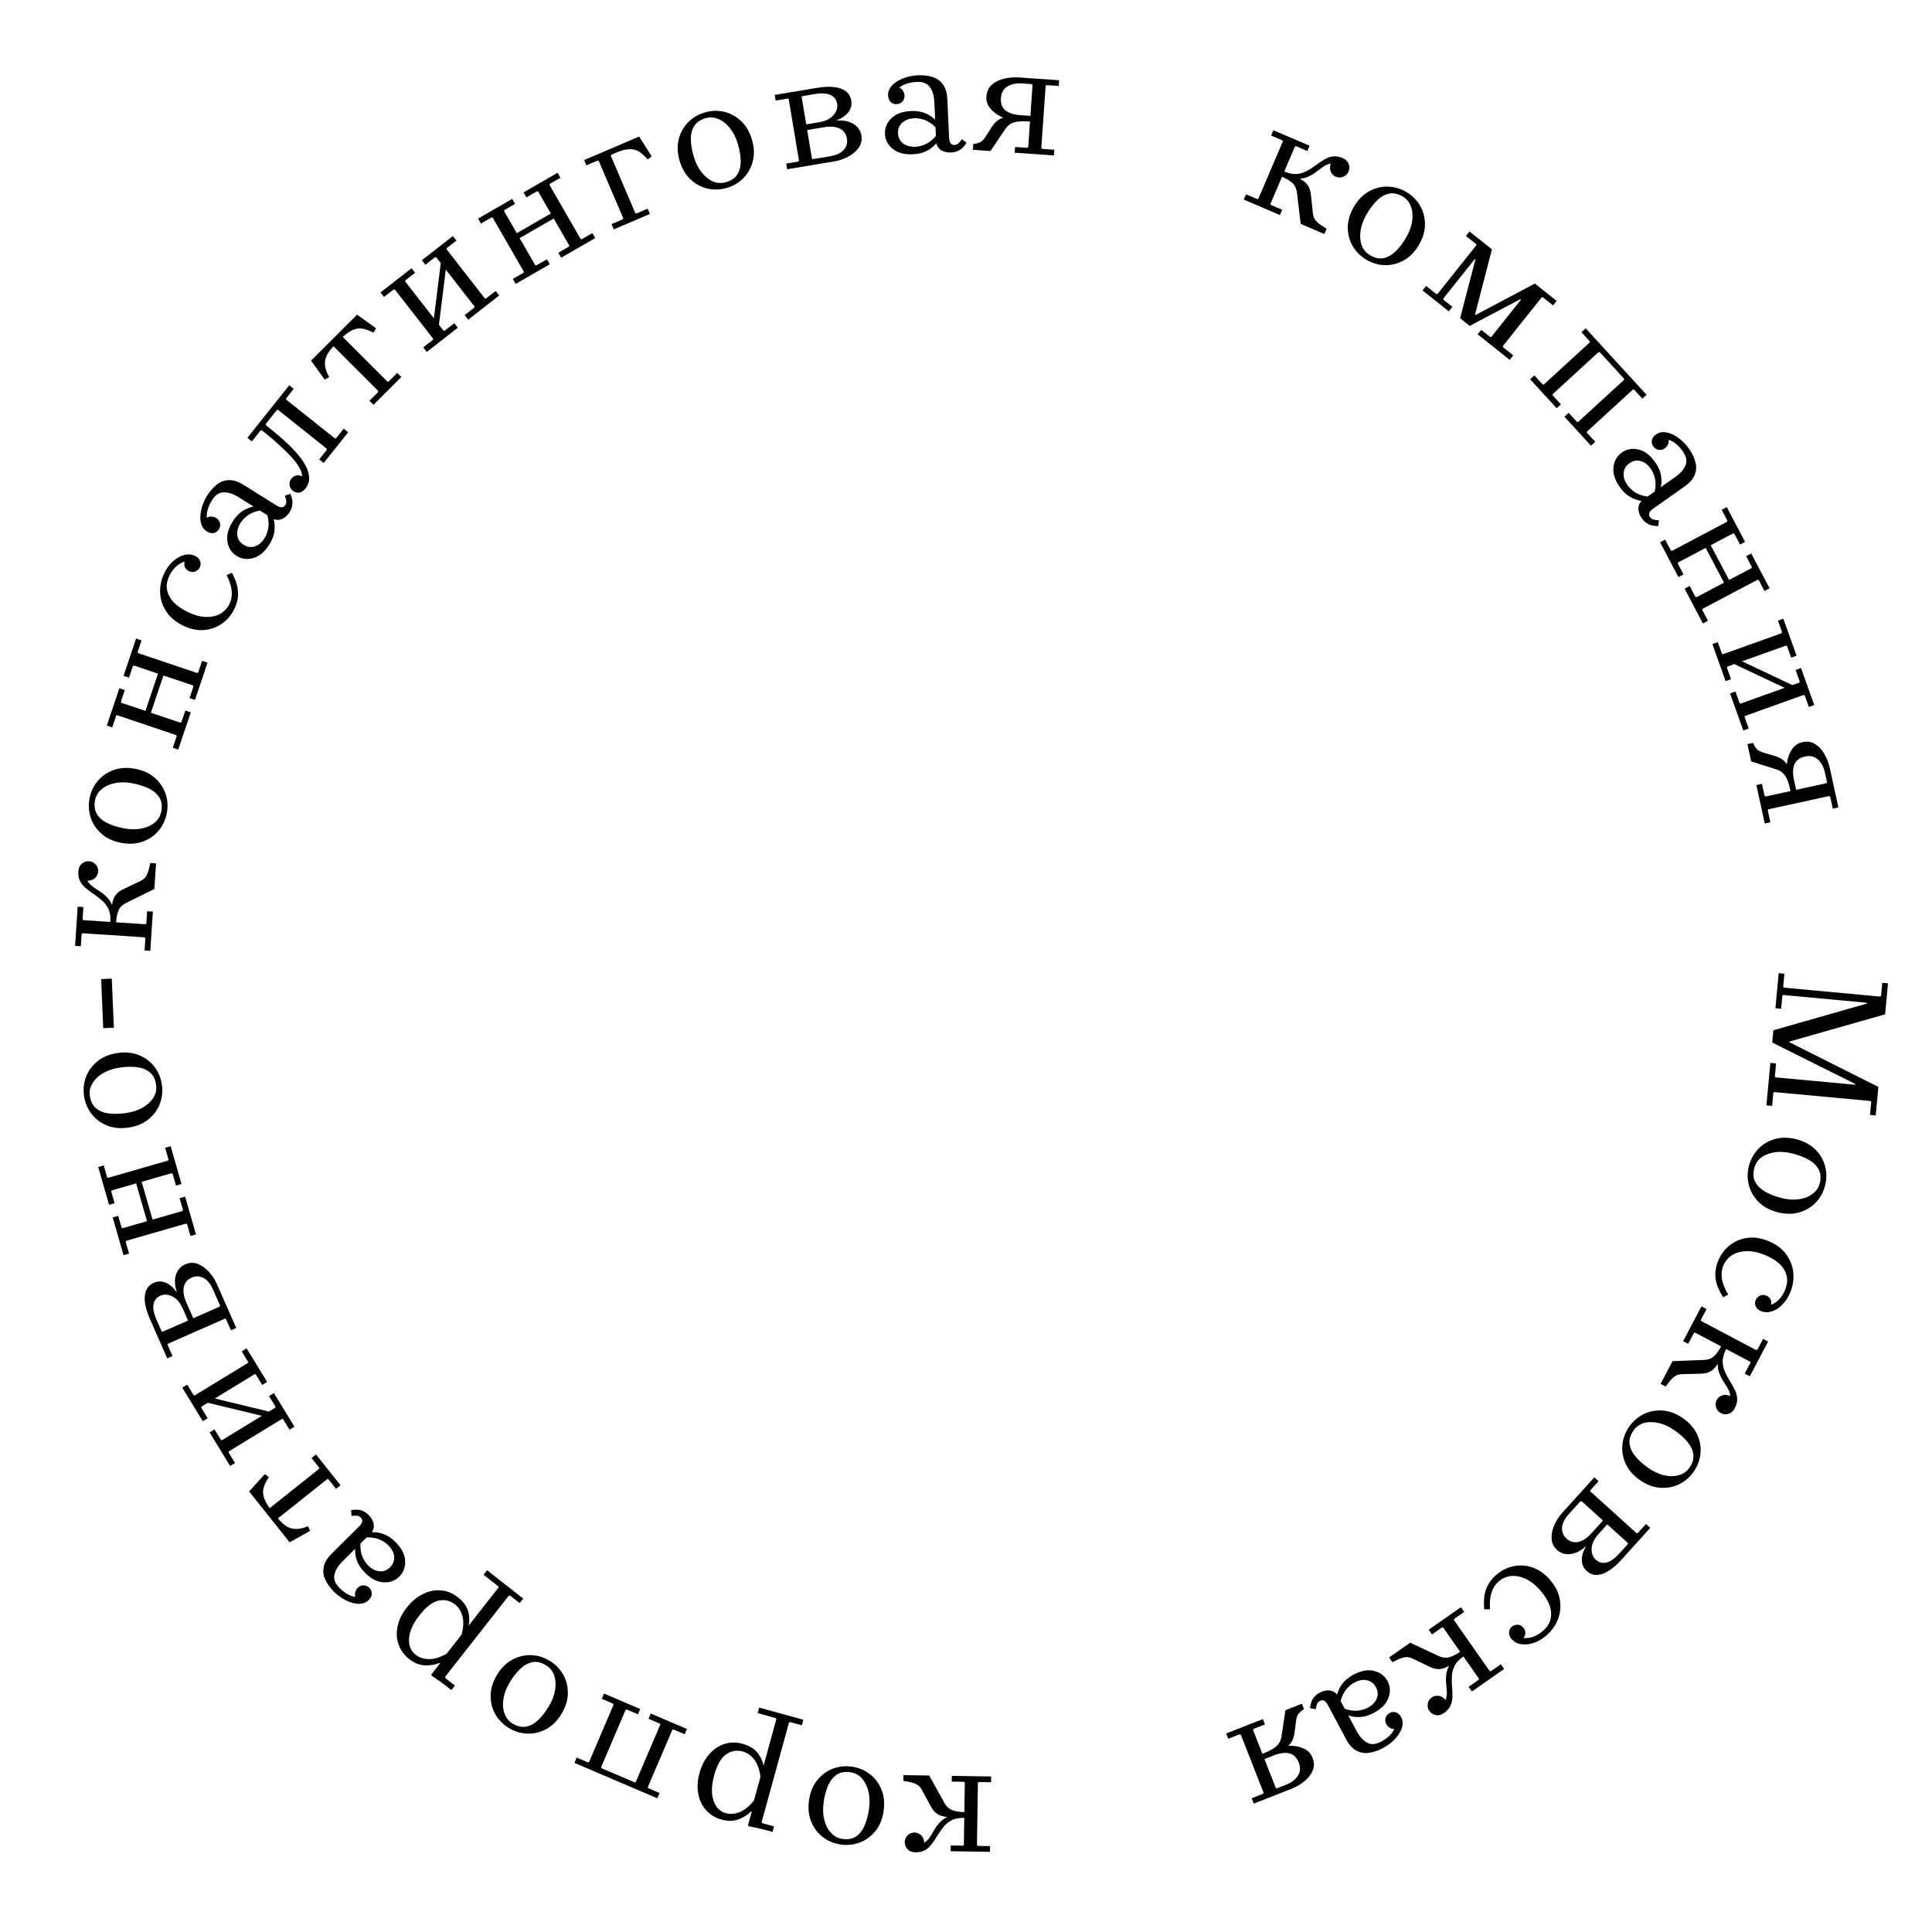<?xml version="1.0" encoding="UTF-8"?> <svg xmlns="http://www.w3.org/2000/svg" width="283" height="283" viewBox="0 0 283 283" fill="none"> <path d="M259.766 150.915L273.458 147.004L273.469 146.885L275.409 145.98L275.539 145.872L275.717 143.96L276.553 144.038L276.132 148.578L262.144 152.558L262.133 152.678L275.145 159.212L271.751 158.897L271.762 158.778L259.599 152.708L259.766 150.915ZM260.542 142.551L261.378 142.629L261.201 144.541L261.309 144.671L275.409 145.98L273.469 146.885L261.21 145.747L261.079 145.855L260.901 147.767L260.065 147.689L260.542 142.551ZM259.322 155.695L260.158 155.773L259.981 157.684L260.089 157.815L275.145 159.212L274.757 163.394L273.92 163.317L274.098 161.405L273.989 161.274L259.89 159.966L259.759 160.074L259.582 161.986L258.745 161.908L259.322 155.695Z" fill="black"></path> <path d="M267.336 173.668C267.088 174.629 266.635 175.454 265.977 176.143C265.319 176.832 264.508 177.316 263.543 177.595C262.579 177.874 261.523 177.866 260.377 177.569C259.231 177.272 258.304 176.768 257.595 176.056C256.887 175.344 256.413 174.527 256.172 173.605C255.931 172.683 255.935 171.742 256.184 170.782C256.428 169.837 256.881 169.012 257.543 168.308C258.201 167.618 259.012 167.134 259.977 166.855C260.941 166.576 261.997 166.585 263.143 166.881C264.289 167.178 265.217 167.682 265.925 168.394C266.633 169.107 267.107 169.924 267.348 170.845C267.585 171.782 267.581 172.723 267.336 173.668ZM256.967 171.109C256.767 171.883 256.81 172.547 257.096 173.101C257.394 173.673 257.873 174.153 258.534 174.539C259.194 174.924 259.989 175.237 260.918 175.478C261.832 175.715 262.683 175.778 263.472 175.668C264.276 175.562 264.946 175.306 265.481 174.899C266.027 174.511 266.385 173.992 266.553 173.342C266.75 172.583 266.707 171.919 266.424 171.35C266.142 170.781 265.663 170.302 264.987 169.912C264.326 169.526 263.531 169.213 262.602 168.972C261.688 168.736 260.829 168.671 260.025 168.776C259.236 168.886 258.569 169.135 258.022 169.522C257.487 169.929 257.135 170.458 256.967 171.109Z" fill="black"></path> <path d="M251.63 184.809C251.994 183.869 252.543 183.095 253.277 182.487C254.011 181.88 254.862 181.498 255.832 181.343C256.802 181.187 257.824 181.318 258.898 181.734C260.047 182.18 260.928 182.805 261.543 183.61C262.172 184.421 262.547 185.313 262.667 186.286C262.781 187.274 262.653 188.246 262.282 189.201C262.01 189.902 261.639 190.504 261.169 191.008C260.699 191.512 260.185 191.862 259.629 192.058C259.066 192.269 258.509 192.267 257.957 192.053C257.584 191.908 257.329 191.681 257.192 191.37C257.05 191.074 257.039 190.77 257.161 190.457C257.271 190.173 257.476 189.953 257.778 189.795C258.074 189.652 258.385 189.645 258.714 189.772C258.952 189.865 259.143 190.016 259.284 190.225C259.441 190.441 259.498 190.737 259.454 191.115C259.919 190.935 260.32 190.653 260.657 190.269C261.004 189.906 261.288 189.441 261.508 188.874C261.82 188.069 261.871 187.342 261.659 186.693C261.462 186.051 261.075 185.48 260.496 184.98C259.912 184.496 259.209 184.095 258.389 183.776C257.419 183.4 256.523 183.233 255.701 183.274C254.893 183.321 254.201 183.533 253.626 183.91C253.059 184.308 252.652 184.828 252.403 185.469C252.171 186.066 252.117 186.714 252.24 187.414C252.378 188.12 252.684 188.857 253.159 189.624L252.41 190.029C252.047 189.459 251.761 188.893 251.55 188.33C251.354 187.774 251.258 187.204 251.26 186.622C251.263 186.04 251.386 185.435 251.63 184.809Z" fill="black"></path> <path d="M248.291 195.201L248.128 195.251L247.288 196.843L246.545 196.451L249.234 191.357L249.977 191.749L249.137 193.341L249.187 193.503L257.252 197.76L257.414 197.709L258.255 196.118L258.997 196.51L256.309 201.604L255.566 201.212L256.406 199.62L256.356 199.458L248.291 195.201ZM244.999 199.38L249.512 199.211C250.193 199.19 250.719 198.997 251.092 198.633C251.465 198.269 251.805 197.797 252.111 197.217L252.854 197.609L252.518 198.246C252.115 199.01 251.758 199.6 251.448 200.015C251.145 200.452 250.813 200.756 250.451 200.927C250.096 201.12 249.629 201.217 249.049 201.219L246.353 201.288C245.988 201.295 245.657 201.391 245.359 201.578C245.068 201.786 244.812 202.031 244.591 202.312C244.371 202.594 244.168 202.858 243.984 203.104L243.241 202.712L244.999 199.38ZM254.113 206.279C253.881 206.718 253.575 206.99 253.193 207.096C252.825 207.21 252.461 207.18 252.1 207.008C251.753 206.843 251.512 206.562 251.378 206.165C251.25 205.79 251.283 205.419 251.477 205.051C251.619 204.782 251.867 204.569 252.221 204.412C252.59 204.263 253.001 204.29 253.454 204.493C253.406 204.07 253.272 203.673 253.051 203.303C252.83 202.934 252.595 202.556 252.346 202.171C252.111 201.794 251.916 201.375 251.761 200.913C251.621 200.459 251.579 199.939 251.635 199.354C251.697 198.79 251.934 198.119 252.345 197.34L252.854 197.609C252.51 198.26 252.336 198.847 252.332 199.369C252.335 199.913 252.435 200.409 252.632 200.857C252.837 201.327 253.07 201.776 253.333 202.204C253.609 202.639 253.854 203.067 254.067 203.487C254.294 203.914 254.423 204.354 254.456 204.805C254.504 205.264 254.389 205.756 254.113 206.279Z" fill="black"></path> <path d="M248.088 215.577C247.519 216.39 246.806 217.004 245.949 217.42C245.092 217.835 244.162 218.005 243.161 217.929C242.159 217.853 241.174 217.476 240.204 216.797C239.234 216.118 238.541 215.321 238.127 214.406C237.713 213.491 237.554 212.56 237.651 211.612C237.748 210.665 238.081 209.785 238.65 208.972C239.209 208.172 239.922 207.558 240.789 207.129C241.646 206.714 242.575 206.544 243.576 206.62C244.578 206.696 245.564 207.073 246.534 207.752C247.504 208.431 248.196 209.228 248.61 210.143C249.025 211.057 249.183 211.989 249.086 212.936C248.98 213.897 248.647 214.777 248.088 215.577ZM239.269 209.552C238.81 210.207 238.618 210.844 238.693 211.463C238.772 212.104 239.053 212.721 239.537 213.313C240.02 213.905 240.656 214.477 241.442 215.027C242.216 215.569 242.991 215.926 243.768 216.099C244.559 216.281 245.276 216.275 245.919 216.081C246.567 215.909 247.083 215.548 247.468 214.997C247.918 214.355 248.11 213.718 248.044 213.086C247.979 212.454 247.697 211.838 247.201 211.236C246.717 210.643 246.082 210.072 245.295 209.522C244.522 208.98 243.74 208.619 242.949 208.437C242.172 208.264 241.46 208.263 240.812 208.435C240.169 208.629 239.654 209.001 239.269 209.552Z" fill="black"></path> <path d="M232.345 226.454C231.533 227.187 230.754 227.583 230.01 227.644C229.254 227.716 228.616 227.516 228.093 227.045C227.571 226.573 227.298 226.003 227.275 225.336C227.254 224.691 227.391 224.039 227.685 223.378C227.98 222.717 228.353 222.137 228.803 221.639L233.533 216.402L234.156 216.965L232.95 218.301L232.958 218.47L239.727 224.583L239.896 224.574L241.102 223.239L241.726 223.802L237.511 228.468C236.879 229.169 236.261 229.71 235.657 230.092C235.043 230.486 234.464 230.685 233.92 230.69C233.378 230.718 232.881 230.528 232.43 230.12C231.955 229.691 231.713 229.16 231.703 228.526C231.683 227.904 231.897 227.213 232.345 226.454ZM238.44 226.008L235.43 223.289L234.111 224.75C233.714 225.189 233.436 225.64 233.279 226.101C233.133 226.573 233.099 227.016 233.177 227.431C233.266 227.857 233.459 228.204 233.756 228.472C234.077 228.762 234.425 228.914 234.799 228.929C235.163 228.956 235.548 228.851 235.956 228.615C236.363 228.379 236.781 228.024 237.21 227.549L238.448 226.177L238.44 226.008ZM229.748 221.846C229.384 222.249 229.122 222.659 228.961 223.075C228.801 223.491 228.76 223.895 228.836 224.288C228.902 224.692 229.113 225.055 229.469 225.377C229.814 225.688 230.185 225.862 230.584 225.898C230.994 225.945 231.408 225.856 231.827 225.631C232.258 225.416 232.688 225.072 233.117 224.597L234.806 222.726L231.671 219.895L231.502 219.904L229.748 221.846Z" fill="black"></path> <path d="M219.112 230.738C219.867 230.071 220.71 229.636 221.641 229.433C222.572 229.229 223.504 229.281 224.437 229.588C225.37 229.896 226.218 230.481 226.981 231.344C227.797 232.267 228.293 233.228 228.469 234.225C228.656 235.234 228.579 236.198 228.239 237.118C227.887 238.048 227.327 238.853 226.559 239.531C225.996 240.028 225.39 240.393 224.74 240.625C224.091 240.857 223.475 240.932 222.89 240.851C222.294 240.78 221.8 240.523 221.408 240.079C221.143 239.779 221.021 239.46 221.042 239.121C221.051 238.793 221.181 238.518 221.433 238.295C221.661 238.094 221.945 237.992 222.285 237.991C222.613 238 222.894 238.136 223.127 238.4C223.296 238.592 223.396 238.813 223.426 239.065C223.466 239.328 223.38 239.617 223.168 239.933C223.663 239.986 224.149 239.92 224.626 239.734C225.1 239.571 225.566 239.288 226.021 238.885C226.669 238.313 227.047 237.69 227.157 237.017C227.277 236.356 227.195 235.67 226.91 234.961C226.613 234.263 226.174 233.584 225.591 232.924C224.902 232.145 224.183 231.585 223.433 231.244C222.694 230.915 221.983 230.786 221.298 230.857C220.612 230.95 220.011 231.225 219.496 231.68C219.016 232.104 218.67 232.655 218.458 233.333C218.257 234.024 218.191 234.819 218.26 235.718L217.409 235.734C217.348 235.061 217.353 234.427 217.424 233.83C217.506 233.246 217.682 232.696 217.952 232.18C218.222 231.664 218.608 231.183 219.112 230.738Z" fill="black"></path> <path d="M211.402 238.409L211.235 238.38L209.76 239.412L209.279 238.724L213.998 235.421L214.479 236.109L213.005 237.141L212.975 237.308L218.204 244.78L218.371 244.81L219.846 243.778L220.328 244.466L215.609 247.769L215.127 247.08L216.602 246.048L216.631 245.881L211.402 238.409ZM206.565 240.623L210.656 242.534C211.271 242.826 211.828 242.896 212.326 242.743C212.824 242.589 213.342 242.325 213.879 241.949L214.361 242.637L213.771 243.05C213.063 243.545 212.476 243.907 212.011 244.135C211.542 244.385 211.107 244.504 210.707 244.49C210.304 244.5 209.844 244.372 209.327 244.109L206.897 242.939C206.569 242.777 206.231 242.712 205.881 242.742C205.527 242.794 205.187 242.895 204.862 243.045C204.537 243.194 204.236 243.336 203.96 243.471L203.478 242.783L206.565 240.623ZM211.519 250.924C211.112 251.208 210.715 251.31 210.327 251.23C209.948 251.163 209.638 250.971 209.395 250.652C209.162 250.347 209.076 249.987 209.138 249.573C209.196 249.181 209.395 248.866 209.736 248.627C209.985 248.453 210.303 248.377 210.689 248.399C211.085 248.435 211.438 248.646 211.749 249.034C211.9 248.636 211.961 248.222 211.934 247.792C211.906 247.362 211.87 246.919 211.824 246.463C211.787 246.02 211.806 245.558 211.879 245.076C211.962 244.609 212.162 244.127 212.479 243.631C212.792 243.158 213.309 242.669 214.03 242.165L214.361 242.637C213.758 243.059 213.335 243.501 213.092 243.964C212.846 244.449 212.708 244.936 212.679 245.425C212.647 245.936 212.649 246.442 212.687 246.942C212.734 247.456 212.756 247.948 212.754 248.419C212.76 248.903 212.675 249.353 212.498 249.77C212.33 250.2 212.004 250.584 211.519 250.924Z" fill="black"></path> <path d="M193.301 247.946C193.781 247.691 194.247 247.579 194.699 247.61C195.151 247.641 195.539 247.842 195.863 248.214L198.683 253.509C199.142 254.371 199.662 254.955 200.242 255.262C200.816 255.591 201.506 255.541 202.311 255.113C202.748 254.88 203.132 254.612 203.46 254.31C203.782 254.03 204.042 253.683 204.239 253.27C203.945 253.263 203.707 253.191 203.525 253.052C203.328 252.921 203.173 252.75 203.061 252.538C202.895 252.227 202.866 251.917 202.972 251.606C203.079 251.296 203.273 251.065 203.556 250.915C203.852 250.757 204.163 250.728 204.487 250.827C204.798 250.933 205.051 251.17 205.247 251.537C205.442 251.904 205.506 252.296 205.438 252.713C205.37 253.13 205.202 253.546 204.933 253.961C204.665 254.376 204.327 254.764 203.921 255.125C203.501 255.494 203.051 255.806 202.571 256.062C201.893 256.423 201.226 256.651 200.57 256.746C199.922 256.856 199.307 256.757 198.727 256.45C198.14 256.165 197.617 255.591 197.158 254.73L194.473 249.688C194.368 249.49 194.22 249.315 194.03 249.162C193.826 249.017 193.59 249.016 193.321 249.159C193.124 249.264 192.985 249.429 192.905 249.653C192.825 249.877 192.763 250.118 192.719 250.377L191.888 250.194C191.93 249.864 192 249.555 192.1 249.266C192.208 248.991 192.359 248.747 192.554 248.535C192.741 248.308 192.99 248.112 193.301 247.946ZM198.258 245.307C199.374 244.713 200.382 244.529 201.282 244.757C202.183 244.984 202.836 245.479 203.242 246.242C203.656 247.018 203.702 247.837 203.381 248.697C203.067 249.571 202.352 250.305 201.236 250.899C200.53 251.275 199.859 251.479 199.223 251.509C198.586 251.54 198.008 251.458 197.488 251.264L196.98 250.311C197.688 250.55 198.323 250.638 198.887 250.573C199.451 250.509 199.938 250.367 200.347 250.149C201.011 249.796 201.45 249.344 201.665 248.795C201.888 248.259 201.849 247.709 201.548 247.144C201.254 246.593 200.82 246.254 200.244 246.125C199.668 245.997 199.048 246.11 198.384 246.463C197.975 246.681 197.586 247.006 197.218 247.438C196.849 247.87 196.567 248.446 196.371 249.167L195.863 248.214C195.993 247.673 196.247 247.148 196.628 246.637C197.009 246.126 197.552 245.683 198.258 245.307Z" fill="black"></path> <path d="M186.901 256.11C187.571 255.847 188.276 255.716 189.016 255.718C189.756 255.72 190.422 255.862 191.014 256.145C191.607 256.429 192.02 256.868 192.254 257.464C192.523 258.149 192.53 258.782 192.277 259.363C192.029 259.958 191.623 260.478 191.059 260.923C190.485 261.389 189.841 261.762 189.126 262.043L183.653 264.191L183.346 263.409L185.021 262.751L185.089 262.596L181.758 254.106L181.602 254.038L179.926 254.696L179.62 253.914L184.982 251.81L185.288 252.592L183.613 253.249L183.545 253.405L184.913 256.89L186.901 256.11ZM186.649 257.111L185.219 257.672L186.877 261.894L187.032 261.962L188.35 261.445C189.154 261.129 189.744 260.683 190.119 260.106C190.48 259.535 190.522 258.899 190.248 258.199C189.944 257.425 189.471 256.966 188.831 256.822C188.196 256.693 187.468 256.789 186.649 257.111ZM188.288 250.512L190.701 249.565L191.008 250.347C190.718 250.529 190.466 250.74 190.25 250.979C190.035 251.219 189.896 251.609 189.833 252.149L189.635 253.748C189.554 254.329 189.404 254.801 189.185 255.162C188.965 255.523 188.625 255.837 188.162 256.104C187.691 256.393 187.061 256.691 186.271 257.001L185.601 257.264L185.382 256.706C185.709 256.577 186.04 256.413 186.374 256.213C186.714 256.028 187.006 255.785 187.248 255.483C187.491 255.182 187.648 254.794 187.719 254.319L188.288 250.512Z" fill="black"></path> <path d="M141.325 261.119L141.207 260.997L139.408 260.969L139.421 260.129L145.18 260.218L145.167 261.058L143.367 261.03L143.245 261.148L143.104 270.267L143.223 270.389L145.022 270.417L145.009 271.257L139.25 271.168L139.263 270.328L141.063 270.356L141.185 270.238L141.325 261.119ZM136.109 260.078L138.304 264.024C138.631 264.621 139.041 265.004 139.535 265.171C140.028 265.339 140.603 265.428 141.259 265.438L141.246 266.278L140.526 266.267C139.662 266.254 138.975 266.203 138.464 266.115C137.937 266.043 137.515 265.884 137.199 265.639C136.867 265.41 136.568 265.038 136.304 264.522L135.021 262.149C134.85 261.827 134.614 261.575 134.312 261.394C133.995 261.229 133.661 261.112 133.31 261.043C132.959 260.973 132.632 260.912 132.328 260.86L132.341 260.02L136.109 260.078ZM134.087 271.328C133.591 271.32 133.209 271.171 132.942 270.878C132.674 270.602 132.535 270.264 132.525 269.864C132.515 269.48 132.657 269.138 132.949 268.838C133.226 268.554 133.572 268.416 133.988 268.422C134.292 268.427 134.594 268.552 134.894 268.796C135.194 269.057 135.356 269.435 135.381 269.932C135.736 269.697 136.029 269.398 136.259 269.033C136.488 268.669 136.718 268.288 136.948 267.892C137.178 267.511 137.464 267.148 137.805 266.801C138.146 266.47 138.591 266.197 139.138 265.981C139.669 265.782 140.375 265.688 141.255 265.702L141.246 266.278C140.51 266.267 139.908 266.377 139.44 266.61C138.957 266.859 138.56 267.173 138.25 267.552C137.924 267.947 137.629 268.358 137.367 268.786C137.104 269.23 136.833 269.642 136.555 270.022C136.277 270.418 135.944 270.733 135.557 270.967C135.169 271.217 134.679 271.337 134.087 271.328Z" fill="black"></path> <path d="M123.174 270.189C122.192 270.052 121.321 269.696 120.561 269.121C119.801 268.547 119.227 267.796 118.839 266.87C118.452 265.943 118.34 264.894 118.503 263.721C118.667 262.548 119.062 261.57 119.689 260.785C120.315 260 121.073 259.435 121.961 259.091C122.849 258.746 123.784 258.642 124.767 258.779C125.733 258.914 126.604 259.27 127.38 259.847C128.14 260.422 128.714 261.172 129.101 262.099C129.489 263.025 129.601 264.075 129.437 265.247C129.274 266.42 128.879 267.399 128.252 268.184C127.626 268.968 126.868 269.533 125.98 269.878C125.076 270.22 124.141 270.324 123.174 270.189ZM124.532 259.595C123.739 259.484 123.085 259.603 122.568 259.951C122.032 260.312 121.611 260.843 121.303 261.543C120.996 262.243 120.775 263.069 120.643 264.02C120.512 264.955 120.547 265.808 120.746 266.579C120.943 267.365 121.274 268.001 121.74 268.486C122.187 268.985 122.744 269.281 123.409 269.374C124.186 269.482 124.84 269.363 125.373 269.018C125.906 268.672 126.328 268.141 126.637 267.425C126.945 266.725 127.165 265.899 127.298 264.949C127.429 264.014 127.395 263.153 127.198 262.366C126.999 261.595 126.675 260.96 126.228 260.462C125.763 259.977 125.197 259.688 124.532 259.595Z" fill="black"></path> <path d="M105.714 266.542C104.789 266.287 104.035 265.831 103.453 265.173C102.851 264.526 102.464 263.731 102.292 262.788C102.1 261.855 102.157 260.834 102.462 259.723C102.768 258.612 103.246 257.69 103.896 256.956C104.526 256.233 105.269 255.733 106.126 255.454C106.963 255.186 107.844 255.18 108.77 255.434C109.742 255.702 110.469 256.134 110.952 256.732C111.419 257.325 111.717 257.963 111.844 258.645L113.722 251.818L113.638 251.671L110.977 250.939L111.2 250.129L117.679 251.911L117.456 252.721L115.721 252.244L115.573 252.328L111.563 266.906L111.647 267.054L113.383 267.531L113.16 268.341C112.759 268.231 112.373 268.125 112.003 268.023C111.613 267.932 111.231 267.843 110.856 267.757C110.466 267.666 110.067 267.581 109.657 267.502L109.573 267.354L110.114 265.387L109.998 265.356C109.557 265.815 108.964 266.191 108.219 266.484C107.46 266.773 106.625 266.792 105.714 266.542ZM108.807 256.565C107.928 256.323 107.119 256.457 106.382 256.968C105.624 257.49 105.037 258.506 104.621 260.018C104.206 261.53 104.171 262.773 104.517 263.748C104.843 264.734 105.446 265.348 106.325 265.59C106.957 265.764 107.626 265.715 108.331 265.445C109.036 265.174 109.741 264.604 110.444 263.736L111.399 260.265C111.238 259.158 110.925 258.309 110.457 257.716C109.99 257.122 109.44 256.739 108.807 256.565Z" fill="black"></path> <path d="M86.131 258.162L86.288 258.099L89.873 249.713L89.809 249.555L88.154 248.848L88.484 248.075L93.781 250.339L93.451 251.111L91.796 250.404L91.638 250.467L88.054 258.853L88.117 259.011L92.972 261.086L93.13 261.023L96.714 252.636L96.651 252.479L94.996 251.771L95.326 250.999L100.622 253.263L100.292 254.035L98.637 253.328L98.479 253.391L94.895 261.777L94.959 261.935L96.614 262.642L96.284 263.414L84.146 258.227L84.476 257.455L86.131 258.162Z" fill="black"></path> <path d="M74.576 253.145C73.724 252.637 73.059 251.971 72.582 251.147C72.104 250.322 71.867 249.408 71.869 248.403C71.872 247.399 72.176 246.388 72.782 245.371C73.388 244.354 74.132 243.605 75.014 243.125C75.896 242.645 76.813 242.418 77.765 242.446C78.717 242.473 79.62 242.74 80.472 243.248C81.31 243.747 81.975 244.413 82.466 245.246C82.944 246.07 83.181 246.985 83.179 247.989C83.176 248.993 82.872 250.004 82.266 251.021C81.66 252.039 80.916 252.787 80.034 253.268C79.152 253.748 78.235 253.974 77.283 253.947C76.317 253.912 75.415 253.644 74.576 253.145ZM79.939 243.908C79.252 243.499 78.602 243.354 77.991 243.474C77.357 243.599 76.763 243.925 76.207 244.451C75.652 244.977 75.129 245.652 74.637 246.477C74.154 247.288 73.855 248.087 73.739 248.875C73.616 249.677 73.674 250.391 73.915 251.019C74.134 251.652 74.532 252.141 75.109 252.485C75.783 252.886 76.432 253.031 77.057 252.919C77.683 252.807 78.277 252.481 78.841 251.942C79.396 251.416 79.919 250.741 80.411 249.916C80.894 249.105 81.197 248.299 81.321 247.497C81.436 246.709 81.385 245.999 81.166 245.365C80.925 244.738 80.516 244.252 79.939 243.908Z" fill="black"></path> <path d="M59.947 243.026C59.192 242.433 58.673 241.721 58.39 240.889C58.085 240.06 58.035 239.177 58.242 238.24C58.425 237.307 58.873 236.387 59.584 235.48C60.295 234.574 61.092 233.908 61.975 233.482C62.836 233.06 63.715 232.885 64.613 232.959C65.488 233.036 66.303 233.371 67.059 233.963C67.852 234.586 68.355 235.266 68.57 236.003C68.771 236.731 68.799 237.434 68.653 238.113L73.024 232.543L73.004 232.375L70.832 230.671L71.351 230.01L76.638 234.159L76.119 234.819L74.703 233.708L74.534 233.728L65.2 245.623L65.22 245.792L66.636 246.903L66.118 247.564C65.791 247.307 65.476 247.06 65.174 246.823C64.849 246.588 64.531 246.359 64.219 246.135C63.895 245.9 63.559 245.667 63.212 245.436L63.191 245.267L64.451 243.662L64.356 243.588C63.772 243.841 63.079 243.959 62.279 243.941C61.467 243.914 60.689 243.609 59.947 243.026ZM66.656 235.02C65.939 234.457 65.141 234.269 64.263 234.454C63.363 234.643 62.429 235.354 61.461 236.587C60.493 237.821 59.98 238.954 59.922 239.986C59.842 241.022 60.16 241.821 60.878 242.384C61.394 242.789 62.029 243.003 62.784 243.026C63.539 243.049 64.409 242.796 65.394 242.267L67.616 239.434C67.896 238.352 67.935 237.447 67.733 236.72C67.531 235.992 67.172 235.425 66.656 235.02Z" fill="black"></path> <path d="M53.991 221.908C54.374 222.294 54.616 222.708 54.716 223.15C54.816 223.591 54.736 224.021 54.474 224.439L50.216 228.666C49.523 229.354 49.114 230.02 48.987 230.664C48.837 231.308 49.084 231.954 49.727 232.601C50.076 232.953 50.443 233.243 50.827 233.471C51.188 233.698 51.594 233.847 52.047 233.917C51.969 233.633 51.969 233.385 52.049 233.17C52.118 232.944 52.238 232.746 52.408 232.577C52.658 232.329 52.947 232.211 53.275 232.224C53.603 232.236 53.88 232.356 54.105 232.583C54.342 232.822 54.459 233.111 54.458 233.45C54.446 233.778 54.292 234.089 53.997 234.382C53.701 234.675 53.344 234.849 52.926 234.904C52.507 234.959 52.06 234.918 51.585 234.78C51.111 234.643 50.642 234.432 50.179 234.147C49.705 233.851 49.276 233.51 48.893 233.124C48.352 232.579 47.941 232.007 47.66 231.406C47.368 230.817 47.286 230.2 47.413 229.555C47.517 228.911 47.915 228.245 48.608 227.557L52.661 223.533C52.82 223.375 52.946 223.183 53.037 222.957C53.117 222.72 53.05 222.493 52.836 222.278C52.678 222.119 52.48 222.033 52.243 222.021C52.005 222.009 51.756 222.019 51.496 222.052L51.431 221.203C51.759 221.148 52.076 221.126 52.382 221.139C52.676 221.163 52.953 221.237 53.212 221.362C53.483 221.477 53.743 221.659 53.991 221.908ZM57.948 225.894C58.838 226.791 59.304 227.703 59.346 228.631C59.388 229.559 59.103 230.327 58.489 230.936C57.865 231.556 57.095 231.836 56.178 231.776C55.251 231.728 54.342 231.255 53.451 230.358C52.888 229.79 52.499 229.206 52.287 228.606C52.074 228.005 51.985 227.428 52.021 226.874L52.788 226.113C52.763 226.859 52.862 227.493 53.086 228.015C53.311 228.536 53.586 228.961 53.913 229.29C54.443 229.824 55.002 230.115 55.59 230.162C56.167 230.221 56.683 230.024 57.137 229.574C57.58 229.134 57.779 228.62 57.736 228.031C57.693 227.443 57.407 226.882 56.877 226.348C56.55 226.019 56.127 225.74 55.607 225.512C55.088 225.284 54.454 225.18 53.708 225.2L54.474 224.439C55.029 224.407 55.605 224.499 56.204 224.717C56.803 224.934 57.384 225.326 57.948 225.894Z" fill="black"></path> <path d="M40.648 222.339C41.037 222.827 41.437 223.214 41.849 223.5C42.261 223.785 42.732 223.941 43.265 223.967C43.774 223.991 44.393 223.856 45.121 223.563L45.419 224.246L42.428 225.922L36.492 218.47L38.795 215.93L39.394 216.373C38.754 217.291 38.47 218.09 38.541 218.77C38.6 219.46 38.958 220.218 39.616 221.044L40.648 222.339ZM39.174 221.182L46.739 215.155L46.758 214.987L45.636 213.579L46.293 213.055L49.882 217.561L49.225 218.084L48.104 216.676L47.935 216.657L40.37 222.683L39.174 221.182Z" fill="black"></path> <path d="M40.307 206.202L40.347 206.037L39.408 204.501L40.125 204.063L43.128 208.979L42.411 209.417L41.473 207.881L41.308 207.841L33.525 212.594L33.485 212.759L34.423 214.296L33.706 214.733L30.704 209.818L31.421 209.38L32.359 210.916L32.524 210.956L40.307 206.202ZM36.304 199.648L36.344 199.483L35.405 197.947L36.122 197.509L39.125 202.425L38.408 202.863L37.469 201.326L37.305 201.287L29.521 206.04L29.482 206.205L30.42 207.741L29.703 208.179L26.701 203.263L27.418 202.826L28.356 204.362L28.521 204.402L36.304 199.648ZM31.467 204.852L39.385 206.765L38.361 207.391L30.443 205.477L31.467 204.852Z" fill="black"></path> <path d="M25.916 189.328C25.579 188.287 25.536 187.414 25.785 186.71C26.028 185.991 26.471 185.49 27.116 185.206C27.76 184.922 28.391 184.906 29.009 185.158C29.606 185.402 30.146 185.794 30.628 186.333C31.111 186.872 31.488 187.449 31.758 188.064L34.604 194.521L33.835 194.86L33.109 193.213L32.951 193.151L24.605 196.829L24.544 196.987L25.27 198.634L24.501 198.973L21.966 193.219C21.585 192.355 21.344 191.57 21.242 190.863C21.134 190.141 21.189 189.531 21.406 189.033C21.603 188.527 21.979 188.151 22.535 187.906C23.121 187.648 23.705 187.644 24.288 187.895C24.864 188.13 25.406 188.608 25.916 189.328ZM23.831 195.072L27.543 193.437L26.749 191.636C26.511 191.094 26.213 190.657 25.857 190.324C25.486 189.998 25.095 189.786 24.684 189.687C24.259 189.595 23.863 189.629 23.497 189.79C23.102 189.965 22.821 190.22 22.654 190.555C22.481 190.877 22.419 191.271 22.467 191.739C22.516 192.207 22.67 192.734 22.928 193.32L23.673 195.011L23.831 195.072ZM31.183 188.842C30.964 188.345 30.697 187.938 30.383 187.621C30.069 187.305 29.717 187.102 29.327 187.011C28.931 186.906 28.514 186.95 28.074 187.144C27.65 187.331 27.34 187.599 27.143 187.948C26.933 188.303 26.845 188.717 26.879 189.192C26.898 189.673 27.037 190.206 27.295 190.792L28.311 193.098L32.177 191.394L32.238 191.236L31.183 188.842Z" fill="black"></path> <path d="M26.587 173.431L25.779 173.663L25.282 171.933L25.134 171.851L16.368 174.37L16.286 174.518L16.783 176.248L15.976 176.48L14.385 170.944L15.193 170.712L15.69 172.442L15.838 172.525L24.603 170.006L24.686 169.857L24.189 168.127L24.996 167.895L26.587 173.431ZM28.707 180.813L27.9 181.045L27.403 179.315L27.255 179.233L18.489 181.751L18.407 181.9L18.904 183.63L18.097 183.862L16.506 178.326L17.313 178.094L17.811 179.824L17.959 179.906L26.724 177.387L26.806 177.239L26.309 175.509L27.117 175.277L28.707 180.813ZM22.607 179.569L21.799 179.801L19.625 172.235L20.433 172.003L22.607 179.569Z" fill="black"></path> <path d="M12.312 160.548C12.167 159.567 12.263 158.631 12.601 157.74C12.939 156.849 13.498 156.088 14.278 155.455C15.058 154.822 16.034 154.42 17.205 154.247C18.376 154.075 19.427 154.179 20.356 154.559C21.286 154.94 22.041 155.508 22.621 156.263C23.201 157.018 23.564 157.887 23.708 158.868C23.851 159.834 23.754 160.77 23.419 161.676C23.081 162.567 22.522 163.329 21.742 163.961C20.962 164.594 19.986 164.997 18.815 165.169C17.644 165.342 16.593 165.238 15.664 164.857C14.734 164.477 13.979 163.909 13.399 163.153C12.816 162.382 12.454 161.514 12.312 160.548ZM22.86 158.872C22.743 158.081 22.445 157.486 21.966 157.087C21.469 156.675 20.841 156.42 20.082 156.322C19.324 156.223 18.47 156.244 17.52 156.384C16.586 156.522 15.777 156.795 15.093 157.203C14.394 157.613 13.877 158.11 13.542 158.693C13.19 159.262 13.062 159.88 13.16 160.544C13.274 161.32 13.572 161.915 14.054 162.329C14.536 162.743 15.163 162.999 15.938 163.095C16.696 163.193 17.55 163.172 18.5 163.032C19.434 162.895 20.251 162.621 20.95 162.21C21.634 161.802 22.152 161.313 22.505 160.744C22.84 160.161 22.958 159.537 22.86 158.872Z" fill="black"></path> <path d="M15.12 150.61L14.815 143.417L16.373 143.35L16.679 150.544L15.12 150.61Z" fill="black"></path> <path d="M21.309 135.384L21.437 135.272L21.555 133.476L22.393 133.531L22.016 139.279L21.177 139.224L21.295 137.428L21.183 137.3L12.083 136.702L11.956 136.814L11.838 138.61L10.999 138.555L11.377 132.808L12.215 132.863L12.097 134.659L12.209 134.786L21.309 135.384ZM22.61 130.226L18.559 132.221C17.946 132.518 17.544 132.908 17.351 133.393C17.159 133.877 17.042 134.446 16.999 135.101L16.16 135.046L16.208 134.328C16.264 133.465 16.349 132.782 16.463 132.276C16.561 131.753 16.741 131.34 17.001 131.036C17.247 130.716 17.634 130.437 18.162 130.199L20.596 129.036C20.927 128.881 21.19 128.658 21.386 128.366C21.566 128.057 21.7 127.729 21.787 127.382C21.874 127.035 21.951 126.712 22.019 126.411L22.857 126.466L22.61 130.226ZM11.476 127.643C11.508 127.148 11.677 126.774 11.982 126.522C12.271 126.268 12.616 126.147 13.016 126.157C13.4 126.166 13.735 126.324 14.019 126.632C14.289 126.922 14.41 127.275 14.383 127.69C14.363 127.993 14.223 128.289 13.964 128.576C13.688 128.863 13.302 129.006 12.805 129.005C13.022 129.372 13.306 129.679 13.659 129.927C14.011 130.175 14.38 130.423 14.764 130.673C15.133 130.922 15.481 131.225 15.811 131.584C16.124 131.941 16.374 132.398 16.562 132.956C16.735 133.496 16.793 134.206 16.735 135.084L16.16 135.046C16.209 134.312 16.128 133.705 15.919 133.226C15.695 132.731 15.402 132.318 15.038 131.99C14.66 131.644 14.264 131.33 13.85 131.046C13.419 130.761 13.022 130.47 12.656 130.174C12.275 129.876 11.977 129.528 11.763 129.129C11.533 128.729 11.437 128.234 11.476 127.643Z" fill="black"></path> <path d="M13.117 116.957C13.303 115.983 13.701 115.13 14.313 114.4C14.925 113.67 15.703 113.134 16.648 112.793C17.592 112.452 18.646 112.392 19.809 112.614C20.972 112.836 21.93 113.279 22.683 113.944C23.436 114.609 23.962 115.393 24.262 116.298C24.562 117.202 24.619 118.141 24.433 119.116C24.25 120.074 23.851 120.927 23.237 121.673C22.625 122.403 21.847 122.939 20.902 123.28C19.958 123.621 18.904 123.68 17.741 123.459C16.578 123.237 15.62 122.793 14.867 122.129C14.114 121.464 13.588 120.679 13.288 119.775C12.991 118.855 12.934 117.916 13.117 116.957ZM23.63 118.84C23.78 118.054 23.694 117.395 23.373 116.861C23.038 116.309 22.529 115.861 21.845 115.519C21.161 115.177 20.347 114.916 19.404 114.736C18.477 114.559 17.624 114.551 16.844 114.712C16.048 114.869 15.396 115.169 14.889 115.609C14.369 116.031 14.046 116.572 13.92 117.232C13.773 118.003 13.859 118.662 14.177 119.212C14.496 119.761 15.005 120.209 15.705 120.554C16.389 120.896 17.202 121.157 18.145 121.337C19.073 121.514 19.934 121.523 20.73 121.366C21.51 121.205 22.16 120.914 22.68 120.492C23.188 120.051 23.504 119.5 23.63 118.84Z" fill="black"></path> <path d="M28.559 102.527L27.763 102.259L28.338 100.553L28.263 100.401L19.62 97.488L19.468 97.563L18.893 99.269L18.097 99L19.937 93.542L20.733 93.81L20.158 95.516L20.234 95.668L28.876 98.581L29.028 98.506L29.603 96.8L30.399 97.069L28.559 102.527ZM26.106 109.804L25.31 109.536L25.885 107.83L25.809 107.678L17.167 104.765L17.015 104.841L16.44 106.546L15.644 106.278L17.484 100.82L18.28 101.088L17.705 102.794L17.78 102.946L26.423 105.859L26.575 105.784L27.15 104.078L27.946 104.346L26.106 109.804ZM21.795 105.312L20.999 105.044L23.514 97.584L24.309 97.853L21.795 105.312Z" fill="black"></path> <path d="M34.343 89.162C33.906 90.07 33.298 90.799 32.519 91.347C31.74 91.895 30.861 92.209 29.882 92.288C28.903 92.368 27.894 92.157 26.856 91.658C25.746 91.124 24.916 90.431 24.367 89.581C23.803 88.723 23.499 87.805 23.456 86.825C23.419 85.831 23.623 84.872 24.067 83.95C24.393 83.272 24.81 82.701 25.319 82.235C25.827 81.769 26.366 81.46 26.936 81.309C27.513 81.143 28.069 81.188 28.602 81.445C28.962 81.618 29.199 81.865 29.311 82.185C29.43 82.491 29.417 82.796 29.271 83.098C29.139 83.372 28.917 83.576 28.604 83.71C28.298 83.829 27.986 83.812 27.669 83.659C27.439 83.548 27.261 83.383 27.136 83.163C26.996 82.936 26.963 82.636 27.036 82.263C26.559 82.406 26.137 82.655 25.77 83.012C25.396 83.346 25.077 83.788 24.813 84.336C24.439 85.114 24.332 85.835 24.492 86.498C24.638 87.154 24.98 87.754 25.517 88.297C26.062 88.825 26.731 89.28 27.524 89.662C28.461 90.113 29.341 90.35 30.164 90.373C30.973 90.39 31.679 90.233 32.283 89.901C32.879 89.549 33.326 89.063 33.624 88.443C33.901 87.866 34.006 87.224 33.938 86.516C33.856 85.802 33.608 85.044 33.196 84.241L33.974 83.897C34.291 84.493 34.532 85.08 34.698 85.657C34.85 86.227 34.902 86.803 34.853 87.383C34.805 87.963 34.635 88.556 34.343 89.162Z" fill="black"></path> <path d="M42.433 74.996C42.144 75.457 41.796 75.786 41.389 75.984C40.982 76.183 40.545 76.202 40.079 76.042L34.993 72.858C34.166 72.341 33.424 72.093 32.768 72.117C32.106 72.118 31.534 72.505 31.05 73.278C30.787 73.698 30.588 74.121 30.453 74.547C30.314 74.951 30.262 75.38 30.297 75.837C30.555 75.696 30.798 75.64 31.025 75.669C31.261 75.685 31.48 75.756 31.684 75.883C31.982 76.07 32.163 76.325 32.225 76.647C32.288 76.969 32.234 77.266 32.064 77.537C31.886 77.822 31.631 78.002 31.301 78.079C30.978 78.141 30.641 78.062 30.288 77.841C29.936 77.621 29.685 77.312 29.536 76.917C29.387 76.522 29.325 76.078 29.351 75.584C29.377 75.091 29.476 74.586 29.647 74.071C29.828 73.542 30.062 73.046 30.351 72.585C30.758 71.934 31.222 71.404 31.743 70.994C32.251 70.575 32.833 70.354 33.489 70.331C34.14 70.286 34.88 70.522 35.707 71.04L40.548 74.071C40.738 74.19 40.954 74.268 41.194 74.305C41.444 74.329 41.649 74.212 41.81 73.955C41.929 73.765 41.968 73.553 41.925 73.319C41.883 73.085 41.816 72.845 41.725 72.599L42.536 72.342C42.665 72.649 42.758 72.953 42.816 73.253C42.86 73.545 42.85 73.832 42.787 74.113C42.738 74.403 42.62 74.697 42.433 74.996ZM39.453 79.756C38.782 80.827 38 81.489 37.106 81.741C36.212 81.993 35.399 81.89 34.666 81.431C33.921 80.965 33.472 80.278 33.322 79.372C33.158 78.458 33.412 77.465 34.083 76.394C34.507 75.716 34.987 75.205 35.523 74.861C36.06 74.517 36.602 74.299 37.15 74.208L38.065 74.781C37.332 74.927 36.738 75.168 36.281 75.505C35.825 75.842 35.473 76.207 35.227 76.601C34.828 77.238 34.672 77.849 34.76 78.432C34.834 79.007 35.143 79.464 35.685 79.804C36.214 80.135 36.76 80.213 37.323 80.037C37.887 79.861 38.368 79.454 38.767 78.817C39.013 78.423 39.188 77.948 39.292 77.39C39.396 76.832 39.353 76.192 39.163 75.469L40.079 76.042C40.236 76.575 40.277 77.157 40.202 77.79C40.127 78.422 39.877 79.078 39.453 79.756Z" fill="black"></path> <path d="M41.903 58.367L41.922 58.536L49.056 64.218L49.224 64.199L50.346 62.791L51.003 63.315L47.414 67.82L46.757 67.296L47.879 65.888L47.859 65.72L40.726 60.037L40.557 60.056L38.928 62.103L38.947 62.271C39.285 62.541 39.711 62.891 40.227 63.322C40.74 63.731 41.283 64.204 41.857 64.743C42.427 65.259 42.968 65.812 43.479 66.404C44 66.982 44.426 67.577 44.757 68.189C45.076 68.79 45.251 69.38 45.282 69.957C45.313 70.534 45.129 71.073 44.731 71.573C44.462 71.911 44.153 72.106 43.806 72.156C43.469 72.195 43.163 72.104 42.887 71.885C42.624 71.675 42.468 71.397 42.417 71.05C42.366 70.703 42.456 70.385 42.685 70.097C42.854 69.885 43.071 69.74 43.336 69.665C43.588 69.579 43.895 69.619 44.255 69.783C44.256 69.395 44.123 68.972 43.855 68.513C43.584 68.031 43.227 67.542 42.783 67.046C42.328 66.54 41.833 66.043 41.3 65.557C40.764 65.049 40.238 64.579 39.723 64.147C39.207 63.716 38.749 63.341 38.349 63.022L38.18 63.041L36.894 64.656L36.237 64.132L42.368 56.436L43.025 56.959L41.903 58.367Z" fill="black"></path> <path d="M48.925 50.655C48.483 51.096 48.144 51.537 47.906 51.978C47.669 52.419 47.567 52.906 47.601 53.438C47.635 53.947 47.838 54.547 48.212 55.237L47.567 55.61L45.564 52.827L52.302 46.09L55.085 48.092L54.712 48.737C53.727 48.205 52.901 48.013 52.234 48.16C51.555 48.296 50.842 48.737 50.096 49.484L48.925 50.655ZM49.909 49.059L56.748 55.898L56.918 55.898L58.19 54.626L58.784 55.22L54.712 59.293L54.117 58.699L55.39 57.426L55.39 57.256L48.551 50.417L49.909 49.059Z" fill="black"></path> <path d="M64.959 48.428L65.127 48.449L66.547 47.343L67.063 48.006L62.519 51.545L62.003 50.883L63.423 49.777L63.444 49.608L57.84 42.413L57.671 42.392L56.251 43.498L55.735 42.836L60.279 39.296L60.795 39.959L59.375 41.065L59.354 41.233L64.959 48.428ZM71.017 43.709L71.186 43.73L72.606 42.624L73.122 43.287L68.578 46.826L68.062 46.163L69.482 45.057L69.503 44.889L63.899 37.694L63.73 37.673L62.31 38.779L61.794 38.116L66.338 34.577L66.854 35.24L65.434 36.346L65.413 36.514L71.017 43.709ZM65.3 39.493L64.295 47.576L63.557 46.63L64.562 38.546L65.3 39.493Z" fill="black"></path> <path d="M82.198 37.749L81.779 37.021L83.339 36.123L83.383 35.959L78.831 28.056L78.667 28.012L77.107 28.91L76.688 28.182L81.68 25.307L82.099 26.035L80.539 26.933L80.495 27.097L85.046 35L85.21 35.044L86.77 34.146L87.189 34.874L82.198 37.749ZM75.543 41.582L75.124 40.854L76.683 39.956L76.728 39.792L72.176 31.889L72.012 31.845L70.452 32.743L70.033 32.015L75.024 29.14L75.444 29.868L73.884 30.767L73.84 30.93L78.391 38.833L78.555 38.877L80.115 37.979L80.534 38.707L75.543 41.582ZM75.284 35.361L74.864 34.633L81.686 30.704L82.105 31.432L75.284 35.361Z" fill="black"></path> <path d="M93.62 20.006L95.458 22.901L94.871 23.36C94.156 22.5 93.461 22.014 92.786 21.902C92.106 21.776 91.28 21.92 90.309 22.335L89.537 22.665L89.473 22.822L93.057 31.209L93.215 31.272L94.87 30.564L95.2 31.337L89.904 33.6L89.573 32.828L91.229 32.121L91.292 31.963L87.708 23.577L87.55 23.514L85.895 24.221L85.565 23.449L93.62 20.006Z" fill="black"></path> <path d="M103.193 16.482C104.144 16.197 105.084 16.158 106.014 16.363C106.944 16.569 107.779 17.012 108.517 17.693C109.255 18.373 109.795 19.281 110.135 20.415C110.474 21.549 110.523 22.604 110.281 23.578C110.038 24.553 109.585 25.382 108.921 26.065C108.258 26.748 107.451 27.232 106.5 27.517C105.565 27.797 104.625 27.837 103.68 27.636C102.749 27.43 101.915 26.987 101.177 26.306C100.438 25.626 99.899 24.718 99.559 23.584C99.219 22.45 99.171 21.395 99.413 20.421C99.655 19.446 100.109 18.617 100.772 17.934C101.451 17.246 102.258 16.762 103.193 16.482ZM106.374 26.678C107.14 26.448 107.686 26.068 108.011 25.536C108.347 24.984 108.509 24.326 108.497 23.561C108.485 22.797 108.341 21.955 108.065 21.035C107.794 20.131 107.408 19.37 106.905 18.752C106.398 18.119 105.832 17.679 105.207 17.432C104.592 17.165 103.963 17.128 103.32 17.321C102.569 17.546 102.023 17.927 101.682 18.463C101.342 18.999 101.18 19.657 101.197 20.438C101.209 21.202 101.353 22.044 101.628 22.964C101.899 23.868 102.288 24.637 102.795 25.27C103.298 25.888 103.856 26.33 104.471 26.597C105.096 26.844 105.73 26.871 106.374 26.678Z" fill="black"></path> <path d="M122.478 17.657C123.57 17.588 124.426 17.762 125.047 18.177C125.684 18.59 126.06 19.143 126.176 19.838C126.292 20.532 126.151 21.148 125.754 21.684C125.371 22.203 124.858 22.629 124.216 22.963C123.574 23.298 122.922 23.52 122.259 23.631L115.3 24.793L115.161 23.965L116.937 23.668L117.035 23.53L115.533 14.535L115.395 14.436L113.619 14.733L113.481 13.904L119.683 12.868C120.614 12.713 121.435 12.673 122.145 12.749C122.871 12.822 123.448 13.026 123.877 13.36C124.319 13.675 124.59 14.133 124.691 14.733C124.796 15.364 124.655 15.931 124.269 16.433C123.898 16.933 123.301 17.341 122.478 17.657ZM117.427 14.218L118.095 18.219L120.036 17.895C120.62 17.797 121.117 17.617 121.527 17.354C121.935 17.075 122.237 16.748 122.434 16.375C122.629 15.986 122.693 15.594 122.627 15.199C122.556 14.773 122.378 14.438 122.094 14.193C121.826 13.946 121.459 13.788 120.993 13.72C120.528 13.652 119.979 13.67 119.348 13.776L117.525 14.08L117.427 14.218ZM121.648 22.881C122.184 22.792 122.644 22.634 123.028 22.407C123.412 22.181 123.696 21.89 123.88 21.535C124.08 21.177 124.14 20.762 124.061 20.288C123.985 19.831 123.802 19.464 123.512 19.188C123.22 18.896 122.84 18.708 122.372 18.624C121.901 18.524 121.35 18.527 120.719 18.632L118.233 19.047L118.929 23.214L119.067 23.312L121.648 22.881Z" fill="black"></path> <path d="M139.342 22.336C138.798 22.361 138.329 22.263 137.935 22.041C137.54 21.819 137.275 21.471 137.141 20.996L136.864 15.003C136.818 14.028 136.599 13.277 136.207 12.751C135.829 12.207 135.185 11.957 134.274 11.999C133.778 12.022 133.317 12.1 132.891 12.232C132.48 12.347 132.097 12.549 131.742 12.837C132.004 12.969 132.188 13.137 132.294 13.34C132.415 13.543 132.482 13.764 132.493 14.004C132.509 14.355 132.402 14.649 132.173 14.884C131.944 15.118 131.669 15.243 131.35 15.258C131.014 15.274 130.721 15.167 130.47 14.939C130.235 14.709 130.108 14.387 130.089 13.971C130.069 13.556 130.18 13.174 130.42 12.827C130.66 12.479 130.99 12.175 131.411 11.916C131.831 11.656 132.302 11.45 132.824 11.298C133.361 11.145 133.902 11.056 134.445 11.03C135.212 10.995 135.913 11.075 136.546 11.269C137.179 11.448 137.692 11.801 138.085 12.327C138.493 12.837 138.72 13.579 138.765 14.554L139.029 20.26C139.04 20.484 139.098 20.705 139.204 20.925C139.327 21.143 139.54 21.245 139.843 21.231C140.067 21.221 140.263 21.132 140.431 20.964C140.6 20.796 140.759 20.604 140.909 20.389L141.582 20.911C141.403 21.191 141.206 21.441 140.992 21.659C140.777 21.861 140.536 22.016 140.269 22.125C140.002 22.249 139.693 22.32 139.342 22.336ZM133.732 22.596C132.469 22.654 131.48 22.388 130.764 21.796C130.047 21.205 129.669 20.478 129.629 19.614C129.589 18.735 129.898 17.976 130.557 17.337C131.215 16.682 132.176 16.325 133.438 16.267C134.238 16.23 134.931 16.334 135.519 16.579C136.107 16.824 136.595 17.145 136.981 17.544L137.031 18.623C136.495 18.103 135.958 17.752 135.421 17.568C134.884 17.385 134.384 17.304 133.92 17.325C133.169 17.36 132.578 17.58 132.149 17.984C131.718 18.372 131.518 18.886 131.547 19.526C131.576 20.149 131.823 20.642 132.289 21.005C132.754 21.368 133.362 21.532 134.113 21.497C134.577 21.475 135.067 21.349 135.585 21.116C136.103 20.884 136.605 20.485 137.091 19.917L137.141 20.996C136.793 21.429 136.337 21.794 135.775 22.093C135.212 22.391 134.531 22.559 133.732 22.596Z" fill="black"></path> <path d="M148.744 17.662C148.025 17.612 147.332 17.427 146.665 17.108C145.997 16.789 145.457 16.374 145.043 15.864C144.63 15.355 144.445 14.78 144.489 14.142C144.541 13.408 144.805 12.833 145.283 12.417C145.762 11.985 146.352 11.689 147.053 11.53C147.771 11.355 148.513 11.294 149.279 11.348L155.145 11.755L155.086 12.593L153.291 12.469L153.163 12.58L152.53 21.678L152.641 21.806L154.437 21.931L154.379 22.769L148.633 22.369L148.691 21.531L150.487 21.656L150.615 21.545L150.874 17.81L148.744 17.662ZM149.4 16.865L150.933 16.972L151.247 12.447L151.136 12.319L149.723 12.22C148.861 12.161 148.137 12.311 147.551 12.671C146.98 13.032 146.669 13.588 146.617 14.338C146.559 15.168 146.789 15.785 147.306 16.19C147.824 16.579 148.522 16.804 149.4 16.865ZM145.089 22.123L142.503 21.943L142.562 21.105C142.901 21.064 143.22 20.982 143.517 20.859C143.814 20.735 144.107 20.443 144.396 19.982L145.26 18.622C145.583 18.131 145.921 17.77 146.274 17.538C146.627 17.306 147.07 17.168 147.602 17.125C148.151 17.067 148.849 17.067 149.695 17.126L150.413 17.176L150.372 17.775C150.02 17.75 149.651 17.757 149.264 17.794C148.877 17.815 148.51 17.91 148.161 18.078C147.813 18.246 147.504 18.53 147.236 18.928L145.089 22.123Z" fill="black"></path> <path d="M186.094 29.86L186.157 30.017L187.812 30.725L187.482 31.497L182.186 29.234L182.516 28.461L184.171 29.169L184.328 29.105L187.912 20.719L187.849 20.562L186.194 19.854L186.524 19.082L191.821 21.345L191.491 22.118L189.835 21.41L189.678 21.474L186.094 29.86ZM190.528 32.799L189.99 28.315C189.914 27.639 189.679 27.129 189.286 26.787C188.893 26.445 188.395 26.145 187.792 25.887L188.122 25.115L188.784 25.398C189.578 25.738 190.195 26.045 190.634 26.32C191.095 26.586 191.425 26.892 191.625 27.239C191.846 27.577 191.981 28.035 192.03 28.612L192.319 31.294C192.355 31.657 192.479 31.98 192.689 32.261C192.92 32.534 193.185 32.769 193.484 32.966C193.782 33.163 194.062 33.343 194.323 33.507L193.992 34.279L190.528 32.799ZM196.66 23.152C197.116 23.348 197.412 23.631 197.549 24.003C197.693 24.36 197.693 24.725 197.55 25.099C197.414 25.459 197.154 25.721 196.77 25.888C196.406 26.046 196.034 26.043 195.651 25.88C195.371 25.76 195.139 25.53 194.954 25.19C194.775 24.835 194.768 24.423 194.934 23.955C194.516 24.037 194.131 24.203 193.781 24.454C193.43 24.704 193.073 24.969 192.71 25.249C192.353 25.514 191.951 25.742 191.504 25.934C191.063 26.111 190.548 26.196 189.96 26.188C189.393 26.172 188.704 25.991 187.895 25.645L188.122 25.115C188.798 25.404 189.397 25.53 189.918 25.491C190.46 25.445 190.947 25.304 191.377 25.071C191.828 24.829 192.257 24.559 192.662 24.263C193.073 23.951 193.48 23.673 193.881 23.426C194.288 23.166 194.715 23 195.163 22.93C195.616 22.846 196.115 22.92 196.66 23.152Z" fill="black"></path> <path d="M205.97 28.105C206.828 28.603 207.5 29.262 207.987 30.081C208.473 30.9 208.72 31.812 208.729 32.816C208.738 33.821 208.445 34.835 207.85 35.858C207.256 36.882 206.52 37.639 205.643 38.129C204.767 38.619 203.852 38.856 202.9 38.839C201.947 38.822 201.042 38.565 200.184 38.067C199.34 37.576 198.668 36.918 198.168 36.091C197.681 35.272 197.434 34.36 197.425 33.355C197.416 32.351 197.709 31.337 198.304 30.313C198.899 29.29 199.634 28.533 200.511 28.043C201.388 27.553 202.302 27.316 203.255 27.333C204.221 27.358 205.126 27.615 205.97 28.105ZM200.71 37.401C201.402 37.802 202.053 37.94 202.663 37.813C203.295 37.681 203.886 37.349 204.435 36.817C204.985 36.285 205.5 35.604 205.983 34.773C206.457 33.957 206.747 33.154 206.854 32.365C206.969 31.562 206.902 30.849 206.655 30.224C206.429 29.593 206.026 29.109 205.445 28.771C204.767 28.378 204.116 28.24 203.492 28.358C202.868 28.477 202.277 28.809 201.719 29.355C201.17 29.887 200.654 30.568 200.172 31.398C199.698 32.215 199.403 33.024 199.288 33.827C199.181 34.616 199.241 35.326 199.467 35.957C199.714 36.582 200.129 37.063 200.71 37.401Z" fill="black"></path> <path d="M225.993 43.536L225.825 43.555L220.142 50.688L220.161 50.857L221.663 52.053L221.14 52.71L216.447 48.972L216.97 48.315L218.284 49.362L218.453 49.343L222.789 43.899L222.695 43.824L215.282 47.737L213.874 46.616L216.113 38.028L216.019 37.953L211.413 43.735L211.432 43.904L212.746 44.95L212.223 45.607L208.375 42.542L208.898 41.885L210.4 43.081L210.568 43.062L216.251 35.929L216.232 35.76L214.73 34.564L215.253 33.907L218.538 36.523L216.066 46.06L216.16 46.135L224.827 41.533L228.018 44.075L227.495 44.732L225.993 43.536Z" fill="black"></path> <path d="M239.355 57.068L239.186 57.061L232.462 63.222L232.455 63.392L233.671 64.719L233.051 65.287L229.16 61.04L229.779 60.472L230.995 61.8L231.165 61.807L237.889 55.645L237.896 55.476L234.329 51.583L234.159 51.576L227.435 57.737L227.428 57.907L228.644 59.234L228.025 59.801L224.133 55.555L224.753 54.987L225.969 56.314L226.138 56.322L232.862 50.16L232.869 49.991L231.653 48.663L232.273 48.096L241.191 57.828L240.571 58.395L239.355 57.068Z" fill="black"></path> <path d="M240.503 75.936C240.189 75.492 240.02 75.043 239.995 74.591C239.97 74.139 240.121 73.729 240.449 73.361L245.352 69.903C246.149 69.34 246.664 68.752 246.897 68.137C247.151 67.527 247.016 66.849 246.49 66.104C246.204 65.698 245.891 65.352 245.551 65.063C245.233 64.778 244.856 64.564 244.422 64.42C244.452 64.712 244.409 64.958 244.295 65.156C244.189 65.367 244.039 65.542 243.842 65.681C243.555 65.883 243.25 65.951 242.929 65.884C242.607 65.817 242.355 65.653 242.17 65.392C241.976 65.117 241.909 64.812 241.966 64.478C242.033 64.157 242.237 63.876 242.577 63.636C242.917 63.397 243.298 63.285 243.72 63.3C244.142 63.316 244.576 63.431 245.021 63.645C245.466 63.86 245.893 64.146 246.302 64.504C246.72 64.875 247.086 65.282 247.399 65.727C247.842 66.355 248.152 66.988 248.328 67.627C248.518 68.257 248.497 68.879 248.264 69.493C248.054 70.111 247.55 70.701 246.752 71.264L242.085 74.556C241.902 74.685 241.746 74.854 241.619 75.061C241.5 75.282 241.528 75.516 241.704 75.765C241.833 75.948 242.013 76.065 242.246 76.117C242.478 76.168 242.725 76.2 242.987 76.21L242.91 77.058C242.577 77.058 242.261 77.026 241.961 76.963C241.675 76.891 241.415 76.771 241.18 76.604C240.931 76.447 240.706 76.224 240.503 75.936ZM237.266 71.347C236.537 70.314 236.23 69.337 236.343 68.415C236.457 67.493 236.866 66.783 237.572 66.285C238.292 65.778 239.098 65.63 239.991 65.842C240.898 66.044 241.715 66.662 242.444 67.695C242.905 68.349 243.19 68.989 243.3 69.617C243.41 70.244 243.401 70.828 243.273 71.369L242.39 71.991C242.54 71.259 242.547 70.618 242.413 70.066C242.278 69.515 242.078 69.05 241.81 68.671C241.377 68.056 240.874 67.676 240.302 67.532C239.743 67.378 239.202 67.485 238.679 67.854C238.169 68.213 237.886 68.687 237.831 69.275C237.775 69.862 237.964 70.463 238.398 71.077C238.665 71.457 239.036 71.802 239.51 72.114C239.984 72.425 240.591 72.633 241.331 72.738L240.449 73.361C239.896 73.3 239.343 73.112 238.789 72.798C238.235 72.484 237.727 72.001 237.266 71.347Z" fill="black"></path> <path d="M246.754 86.228L247.497 85.835L248.337 87.427L248.499 87.478L256.565 83.221L256.615 83.059L255.775 81.467L256.518 81.075L259.206 86.169L258.463 86.561L257.623 84.969L257.461 84.919L249.395 89.176L249.345 89.338L250.185 90.93L249.443 91.322L246.754 86.228ZM243.169 79.436L243.912 79.043L244.752 80.635L244.915 80.686L252.98 76.429L253.03 76.266L252.19 74.675L252.933 74.282L255.621 79.377L254.879 79.769L254.038 78.177L253.876 78.127L245.811 82.383L245.761 82.546L246.601 84.138L245.858 84.53L243.169 79.436ZM249.395 79.406L250.138 79.014L253.813 85.976L253.07 86.368L249.395 79.406Z" fill="black"></path> <path d="M253.028 97.639L252.955 97.792L253.562 99.487L252.771 99.77L250.829 94.347L251.62 94.064L252.227 95.759L252.38 95.831L260.966 92.756L261.039 92.602L260.432 90.908L261.222 90.624L263.165 96.047L262.374 96.33L261.767 94.636L261.613 94.563L253.028 97.639ZM255.617 104.869L255.545 105.022L256.152 106.717L255.361 107L253.419 101.577L254.21 101.294L254.816 102.989L254.97 103.061L263.556 99.986L263.628 99.833L263.021 98.138L263.812 97.855L265.754 103.277L264.964 103.561L264.357 101.866L264.203 101.794L255.617 104.869ZM261.409 100.755L254.044 97.274L255.174 96.87L262.539 100.35L261.409 100.755Z" fill="black"></path> <path d="M261.824 113.787C261.67 113.084 261.653 112.367 261.771 111.637C261.89 110.906 262.136 110.271 262.509 109.731C262.883 109.191 263.382 108.852 264.007 108.716C264.726 108.559 265.352 108.651 265.886 108.993C266.435 109.332 266.884 109.815 267.234 110.443C267.604 111.082 267.87 111.778 268.034 112.528L269.29 118.272L268.469 118.452L268.085 116.693L267.942 116.602L259.032 118.549L258.941 118.692L259.325 120.45L258.504 120.63L257.274 115.003L258.095 114.823L258.479 116.582L258.622 116.673L262.28 115.874L261.824 113.787ZM262.773 114.194L263.101 115.694L267.532 114.726L267.624 114.583L267.321 113.2C267.137 112.356 266.789 111.703 266.279 111.241C265.772 110.795 265.151 110.652 264.416 110.813C263.604 110.99 263.076 111.384 262.832 111.994C262.605 112.601 262.585 113.334 262.773 114.194ZM256.516 111.532L255.962 109L256.783 108.821C256.917 109.135 257.086 109.418 257.288 109.669C257.49 109.919 257.853 110.118 258.376 110.266L259.924 110.714C260.485 110.886 260.927 111.109 261.249 111.382C261.571 111.656 261.827 112.042 262.018 112.541C262.228 113.052 262.424 113.721 262.605 114.55L262.758 115.253L262.172 115.381C262.097 115.038 261.987 114.685 261.843 114.323C261.714 113.958 261.52 113.632 261.26 113.345C261.001 113.058 260.643 112.841 260.185 112.696L256.516 111.532Z" fill="black"></path> </svg> 